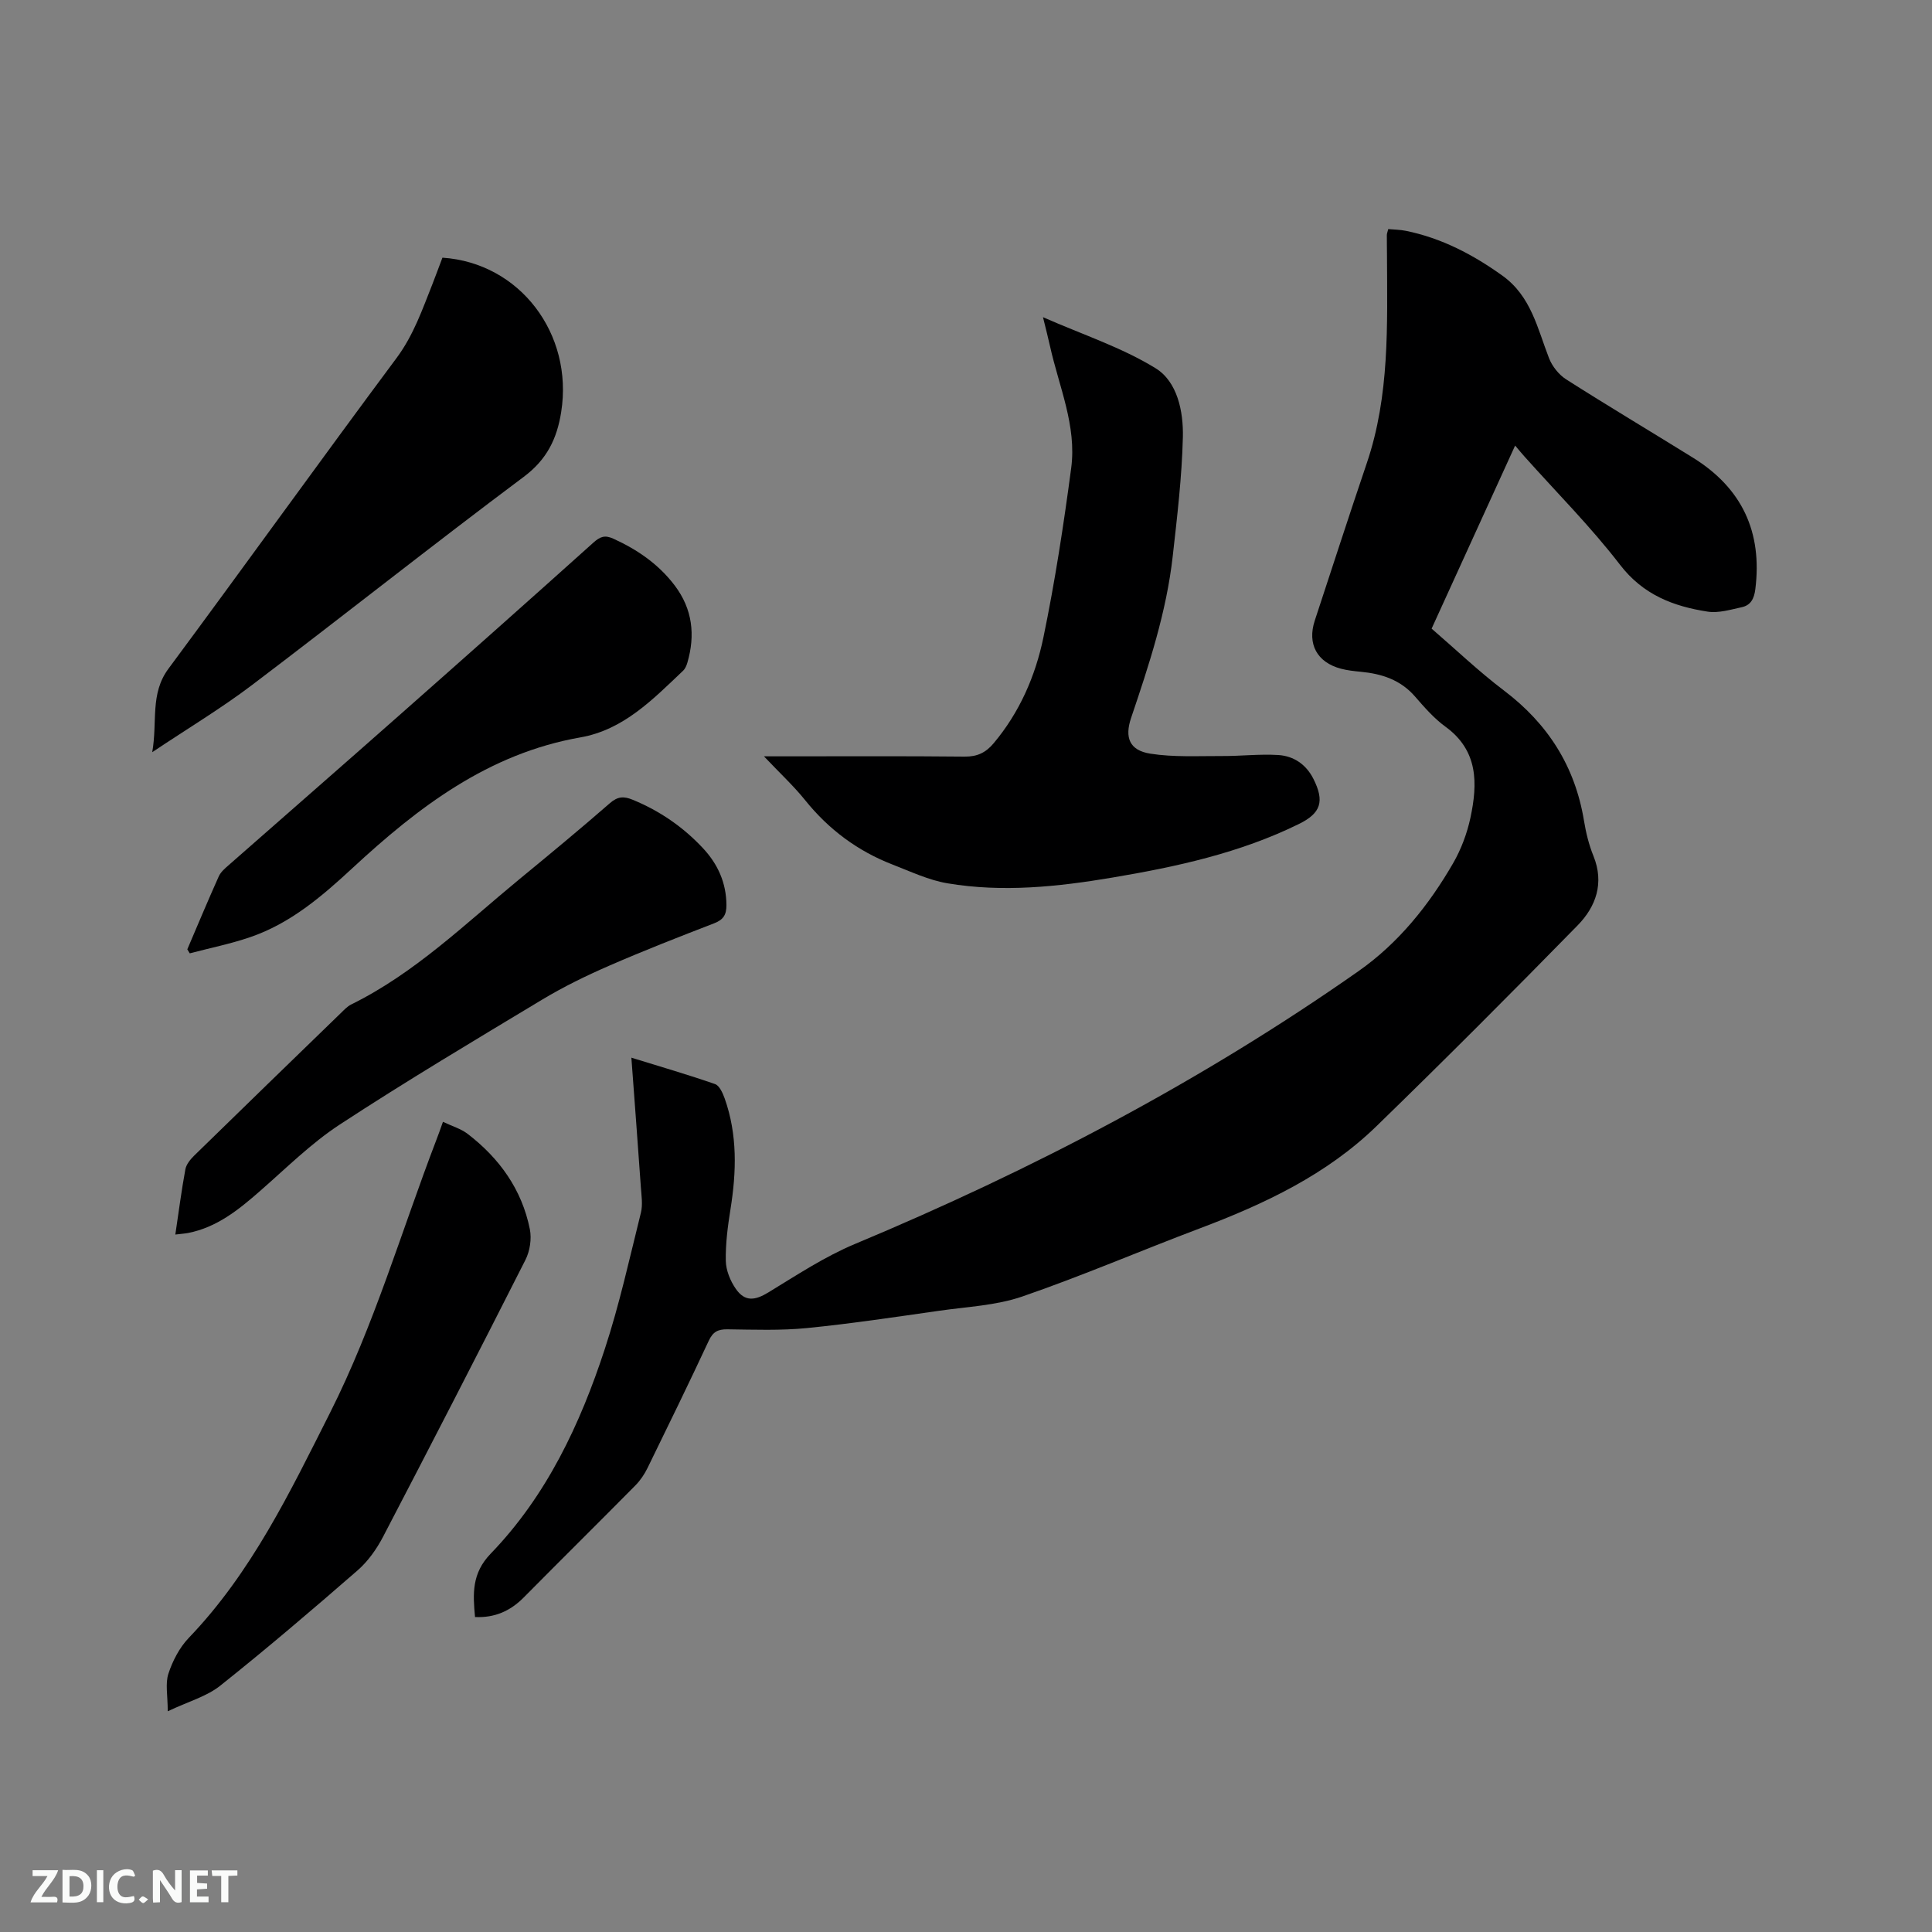 <svg enable-background="new 0 0 400 400" viewBox="0 0 400 400" xmlns="http://www.w3.org/2000/svg"><rect x="0" y="0" width="400" height="400" fill="#808080" stroke="none"/><path d="m98.35 334.79c-.45-4.82-.7-9.04 3.24-13.12 11.56-11.97 18.52-26.77 23.63-42.38 3.03-9.23 5.12-18.77 7.47-28.2.42-1.68.11-3.58-.01-5.36-.61-8.75-1.28-17.5-1.96-26.75 6.1 1.89 11.77 3.53 17.33 5.47.91.32 1.59 1.87 1.99 2.98 2.66 7.51 2.44 15.17 1.2 22.92-.57 3.54-1.04 7.15-.97 10.71.04 1.97.94 4.16 2.09 5.81 1.88 2.68 3.95 2.4 6.74.7 5.84-3.56 11.64-7.4 17.91-10.02 36.67-15.32 71.7-33.65 104.26-56.49 8.24-5.78 14.54-13.62 19.57-22.32 1.67-2.89 2.9-6.18 3.6-9.44 1.5-7.05 1.66-13.88-5.18-18.85-2.37-1.72-4.37-4.03-6.31-6.26-3.01-3.46-6.9-4.7-11.24-5.11-1.37-.13-2.75-.28-4.08-.63-4.97-1.32-7.01-5.13-5.42-9.97 3.58-10.86 7.09-21.74 10.76-32.56 4.78-14.06 4.24-28.61 4.19-43.13 0-1.38-.04-2.76-.03-4.13 0-.3.14-.6.29-1.23 1.21.11 2.45.12 3.65.36 7.4 1.51 13.89 4.91 20 9.29 5.94 4.27 7.24 10.91 9.64 17.08.66 1.69 2.04 3.43 3.57 4.4 8.66 5.52 17.5 10.78 26.23 16.2 10.14 6.29 14.4 15.37 12.91 27.24-.25 1.97-.96 3.31-2.79 3.71-2.33.51-4.83 1.27-7.09.92-7.1-1.1-13.35-3.48-18.13-9.7-6.06-7.88-13.14-14.97-19.78-22.41-.55-.61-1.07-1.25-1.94-2.27-5.89 12.9-11.53 25.27-17.29 37.9 5.03 4.34 9.79 8.89 15.01 12.84 9.07 6.87 14.67 15.66 16.53 26.89.41 2.5 1.02 5.02 1.97 7.35 2.27 5.61.51 10.47-3.25 14.33-13.72 14.02-27.58 27.91-41.65 41.58-10.37 10.08-23.21 16.13-36.6 21.18-12.28 4.63-24.36 9.84-36.76 14.11-5.41 1.86-11.4 2.12-17.15 2.94-9.12 1.3-18.25 2.68-27.41 3.59-5.46.54-11.01.33-16.52.26-1.96-.02-2.97.53-3.83 2.37-4.12 8.83-8.39 17.58-12.67 26.33-.64 1.3-1.49 2.58-2.51 3.61-7.68 7.77-15.45 15.45-23.13 23.21-2.78 2.8-5.99 4.24-10.08 4.05z" fill="#000001"/><path d="m158.17 156.59h4.32c12.41 0 24.82-.07 37.22.06 2.61.03 4.39-.83 6-2.75 5.39-6.41 8.66-13.94 10.32-21.94 2.4-11.59 4.19-23.32 5.75-35.06 1.16-8.74-2.53-16.86-4.38-25.2-.38-1.73-.83-3.45-1.46-6.03 8.27 3.64 16.31 6.26 23.31 10.57 4.53 2.79 5.78 8.97 5.65 14.29-.2 8.22-1.18 16.44-2.1 24.63-1.29 11.54-4.91 22.51-8.61 33.45-1.39 4.11-.34 6.75 3.98 7.43 4.85.76 9.87.47 14.81.49 3.89.02 7.8-.45 11.68-.21 3.2.2 5.78 1.96 7.28 4.96 2.32 4.62 1.56 7.07-3 9.31-12.21 6.01-25.33 8.86-38.62 11.1-11.33 1.91-22.73 3.11-34.15 1.19-3.88-.65-7.6-2.42-11.32-3.86-7.25-2.8-13.27-7.27-18.17-13.37-2.36-2.93-5.17-5.53-8.51-9.06z" fill="#000001"/><path d="m91.6 53.35c16.03 1.06 27.14 15.79 24.59 31.94-.87 5.53-2.95 9.84-7.75 13.43-18.93 14.15-37.45 28.86-56.29 43.13-6.31 4.78-13.13 8.87-20.63 13.88 1.12-6.38-.51-12.07 3.37-17.3 15.84-21.37 31.35-42.99 47.23-64.33 3.51-4.73 5.33-10.05 7.43-15.33.69-1.77 1.34-3.55 2.05-5.42z" fill="#000001"/><path d="m36.3 255.6c.71-4.77 1.28-9.17 2.08-13.51.19-1.03 1.04-2.06 1.83-2.84 10.08-9.85 20.2-19.66 30.32-29.47.68-.66 1.36-1.41 2.19-1.82 13.2-6.5 23.63-16.73 34.81-25.93 6.3-5.18 12.59-10.38 18.74-15.74 1.63-1.42 2.89-1.47 4.77-.69 5.58 2.3 10.43 5.64 14.52 10.03 3.06 3.28 4.81 7.14 4.84 11.75.01 1.98-.61 3.03-2.52 3.77-7.31 2.82-14.6 5.67-21.78 8.8-4.73 2.06-9.41 4.34-13.83 7-14.06 8.46-28.16 16.87-41.89 25.85-5.98 3.91-11.15 9.08-16.57 13.81-4.42 3.87-8.92 7.51-14.89 8.67-.7.13-1.44.17-2.62.32z" fill="#000001"/><path d="m91.71 232.26c1.95.93 3.74 1.44 5.1 2.49 6.59 5.05 11.24 11.52 12.89 19.75.4 2 .01 4.53-.92 6.36-9.7 19.16-19.53 38.25-29.46 57.29-1.34 2.57-3.14 5.12-5.32 7.01-9.33 8.12-18.74 16.15-28.41 23.85-2.8 2.23-6.55 3.25-10.86 5.29 0-3.26-.54-5.72.14-7.79.87-2.65 2.29-5.39 4.2-7.39 12.99-13.53 20.95-30.14 29.25-46.6 9.14-18.12 14.77-37.57 21.99-56.42.42-1.07.8-2.16 1.4-3.84z" fill="#000001"/><path d="m38.78 196.55c2.16-5.05 4.27-10.11 6.52-15.12.41-.91 1.3-1.66 2.09-2.35 11.78-10.36 23.6-20.66 35.35-31.05 13.42-11.85 26.81-23.74 40.13-35.7 1.37-1.23 2.35-1.6 4.1-.81 5.01 2.28 9.4 5.3 12.74 9.72 3.67 4.87 4.27 10.24 2.6 15.97-.17.59-.45 1.25-.89 1.66-6.23 5.91-12.31 12.23-21.26 13.8-19.05 3.34-33.57 14.44-47.22 27.09-6.33 5.86-12.86 11.45-21.18 14.28-4.06 1.39-8.31 2.24-12.47 3.34-.17-.27-.34-.55-.51-.83z" fill="#000001"/><g fill="#fafbfa"><path d="m37.59 393.81c-.92.31-1.52.05-2-.78-.7-1.2-1.52-2.34-2.47-3.78v4.59c-.55.03-.95.05-1.41.07-.03-.37-.06-.64-.06-.91 0-1.91 0-3.81 0-5.7 1.13-.41 1.77-.03 2.29.91.62 1.11 1.38 2.14 2.31 3.19v-4.2h1.35v6.61z"/><path d="m12.94 393.88v-6.75c1.9.19 3.93-.54 5.37 1.29.8 1.01.78 2.88.03 3.97-1.37 1.97-3.4 1.51-5.4 1.49m1.45-1.22c2.04.12 2.92-.58 2.89-2.21-.03-1.51-.98-2.19-2.89-2z"/><path d="m11.81 393.87h-5.49c.68-2.18 2.47-3.48 3.51-5.45h-3.08v-1.21h5.29c-.71 2.13-2.44 3.48-3.47 5.51.86 0 1.63.04 2.39-.01.79-.05 1.14.21.85 1.16"/><path d="m39.33 393.86v-6.61h3.7v1.07h-2.22v1.52c.68.04 1.34.09 2.07.13v1.07c-.72.05-1.38.09-2.1.14v1.48h2.4v1.19h-3.85z"/><path d="m27.71 388.56c-1.15-.3-2.46-.61-3.1.64-.37.73-.41 1.93-.06 2.67.63 1.35 1.99.93 3.17.68.35.94-.01 1.32-.93 1.46-1.62.25-3.05-.27-3.76-1.48-.73-1.24-.6-3.03.31-4.17.88-1.11 2.71-1.7 4-1.16.32.13.44.74.65 1.12-.1.08-.19.16-.28.24"/><path d="m49.15 387.24v1.07c-.59.02-1.17.05-1.87.08v5.44h-1.48v-5.44h-1.85c-.05-.4-.08-.73-.13-1.15z"/><path d="m20.06 387.21h1.33v6.62h-1.33z"/><path d="m30.68 393.25c-.49.38-.8.79-1.05.76-.32-.05-.6-.45-.9-.7.26-.24.51-.64.8-.67.29-.04.62.3 1.15.61"/></g></svg>